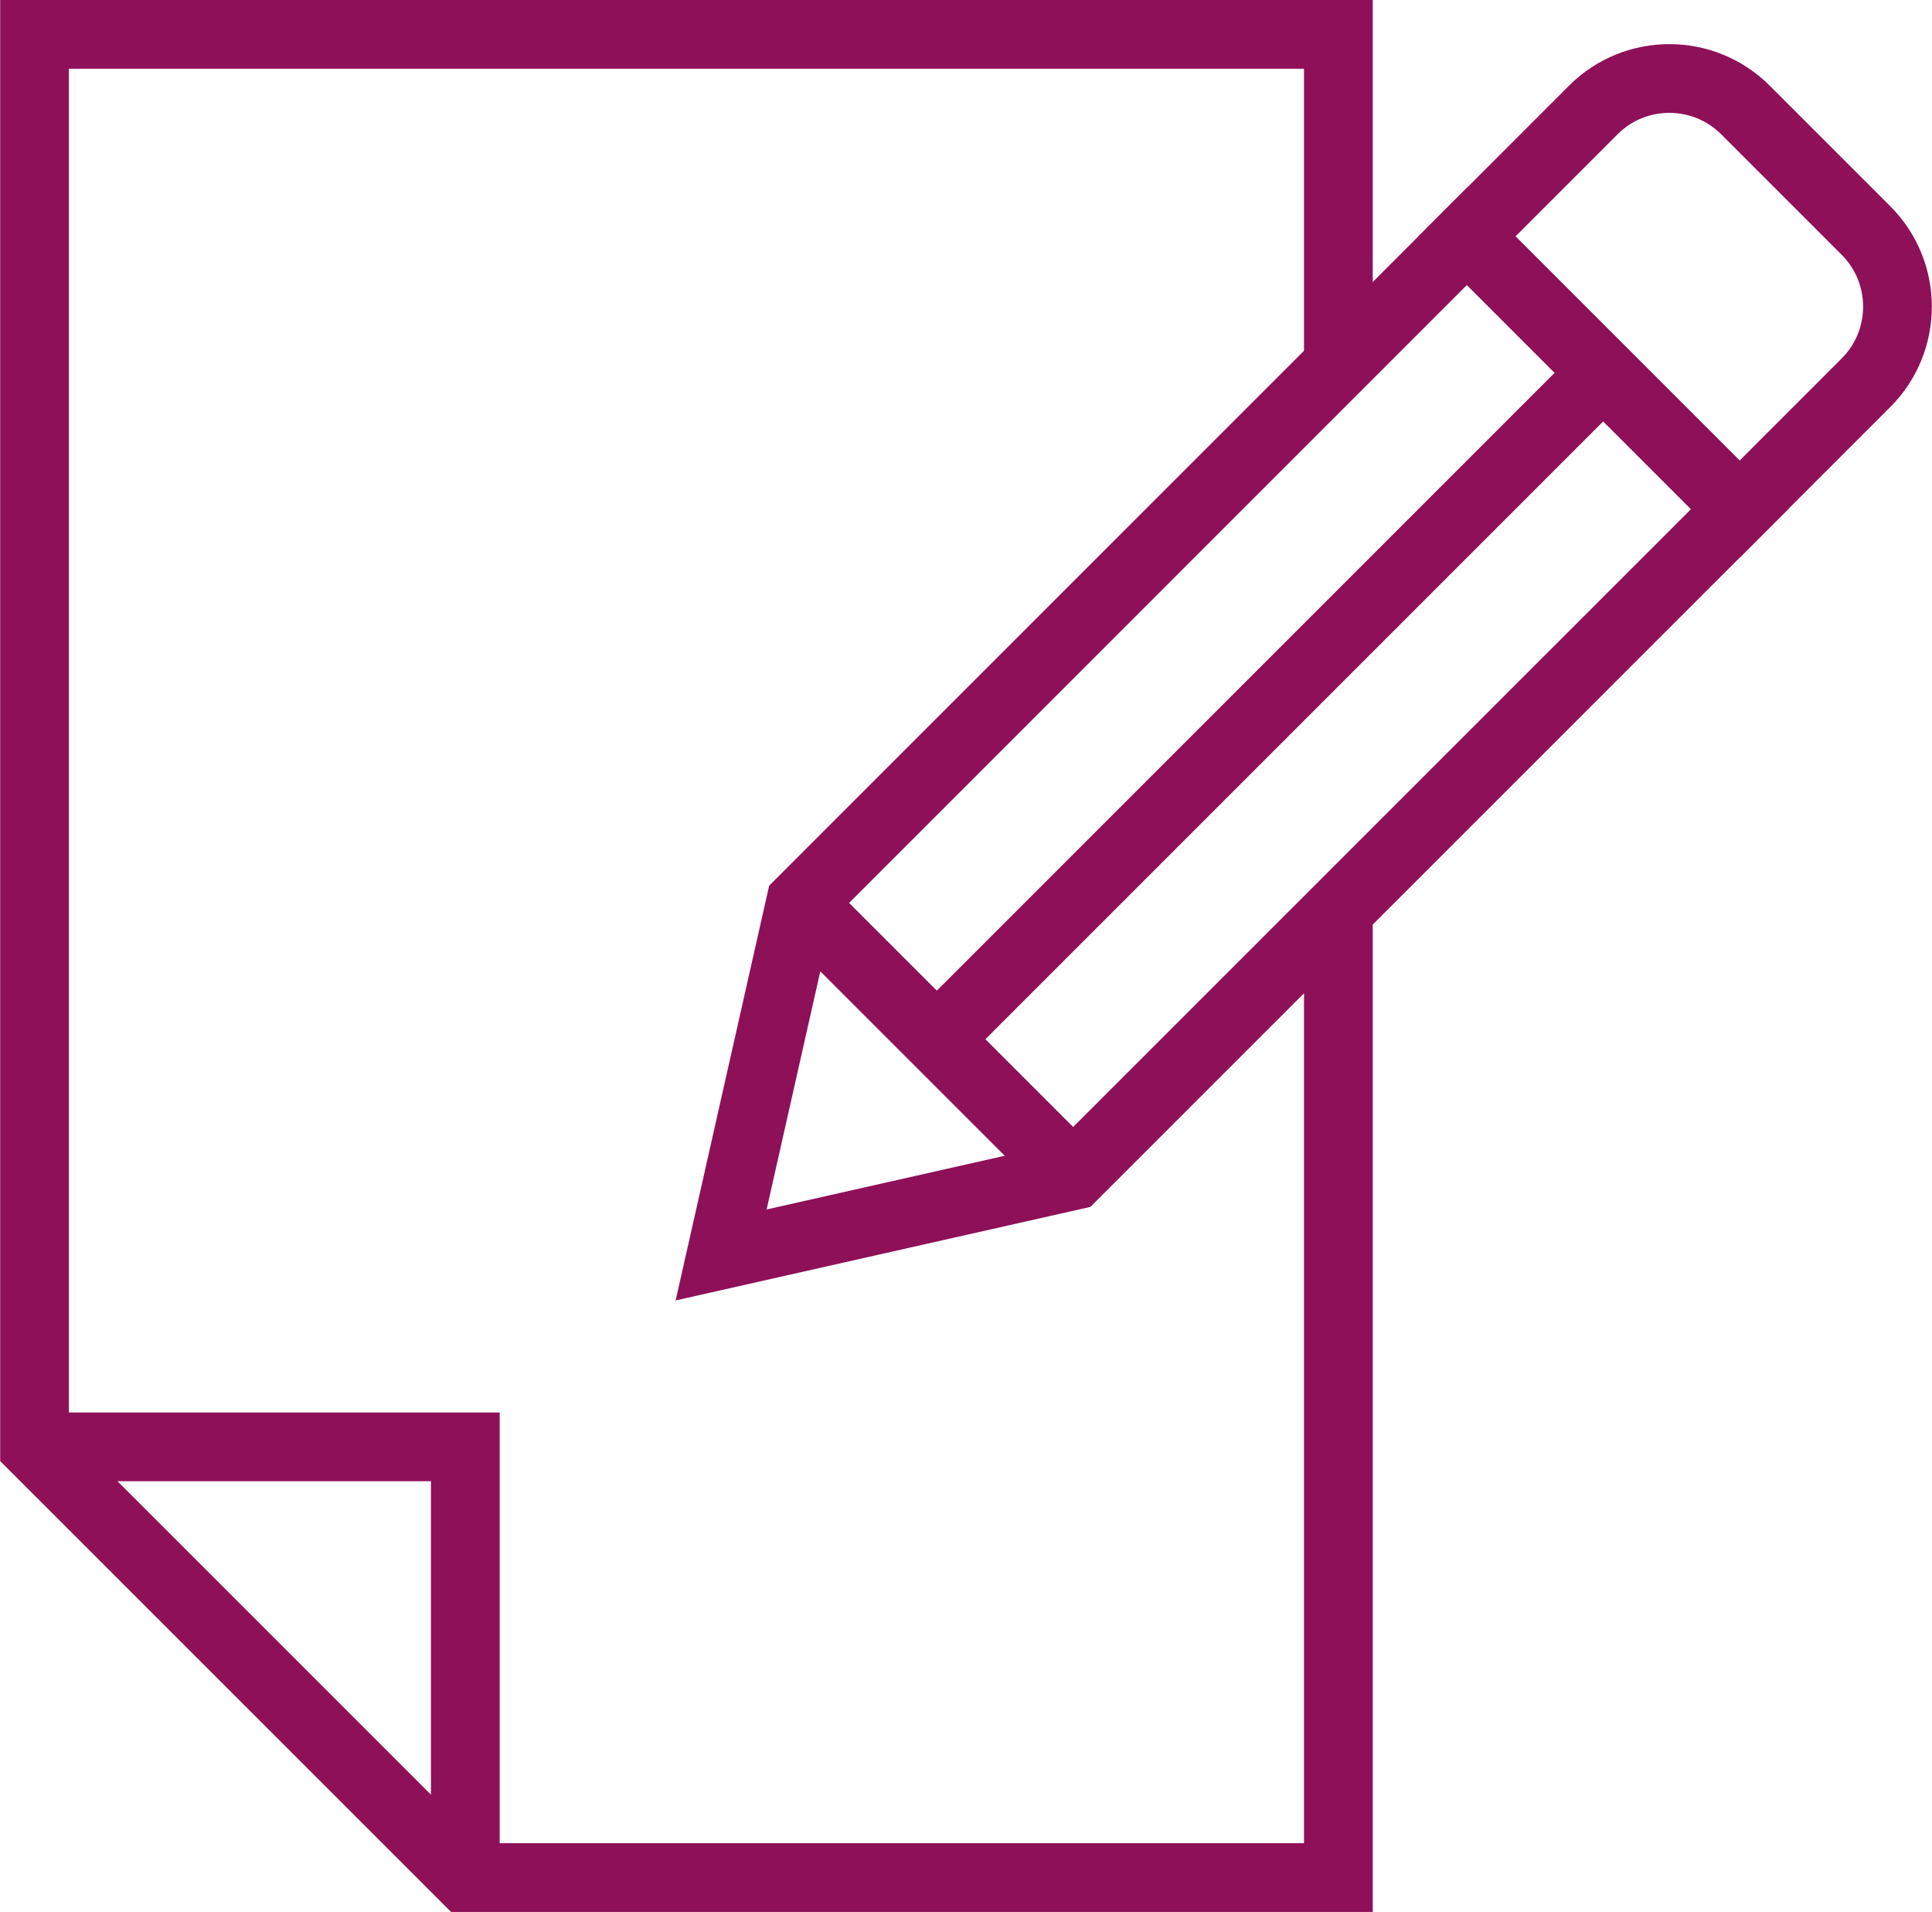 <?xml version="1.0" encoding="utf-8"?>
<!-- Generator: Adobe Illustrator 22.0.1, SVG Export Plug-In . SVG Version: 6.00 Build 0)  -->
<svg version="1.1" id="Layer_1" xmlns="http://www.w3.org/2000/svg" xmlns:xlink="http://www.w3.org/1999/xlink" x="0px" y="0px"
	 width="47px" height="46.51px" viewBox="0 0 28.106 27.818" enable-background="new 0 0 28.106 27.818" xml:space="preserve">
<g>
	<g>
		<polygon fill="none" stroke="#8e1059" stroke-miterlimit="10" points="25.309,7.408 21.341,3.44 11.645,13.137 10.49,18.259 
			15.612,17.104 		"/>
		<path fill="none" stroke="#8e1059" stroke-miterlimit="10" d="M27.147,3.353l-1.752-1.752c-0.612-0.612-1.604-0.612-2.216,0
			L21.341,3.44l3.968,3.968l1.839-1.839C27.759,4.957,27.759,3.965,27.147,3.353z"/>
		<line fill="none" stroke="#8e1059" stroke-miterlimit="10" x1="23.325" y1="5.424" x2="13.629" y2="15.12"/>
		<line fill="none" stroke="#8e1059" stroke-miterlimit="10" x1="11.645" y1="13.137" x2="15.612" y2="17.104"/>
	</g>
	<g>
		<polyline fill="none" stroke="#8e1059" stroke-miterlimit="10" points="6.768,27.318 6.768,21.051 0.5,21.051 		"/>
		<polyline fill="none" stroke="#8e1059" stroke-miterlimit="10" points="19.471,5.311 19.471,0.5 0.5,0.5 0.5,21.051 6.768,27.318 
			19.471,27.318 19.471,13.246 		"/>
	</g>
</g>
</svg>
